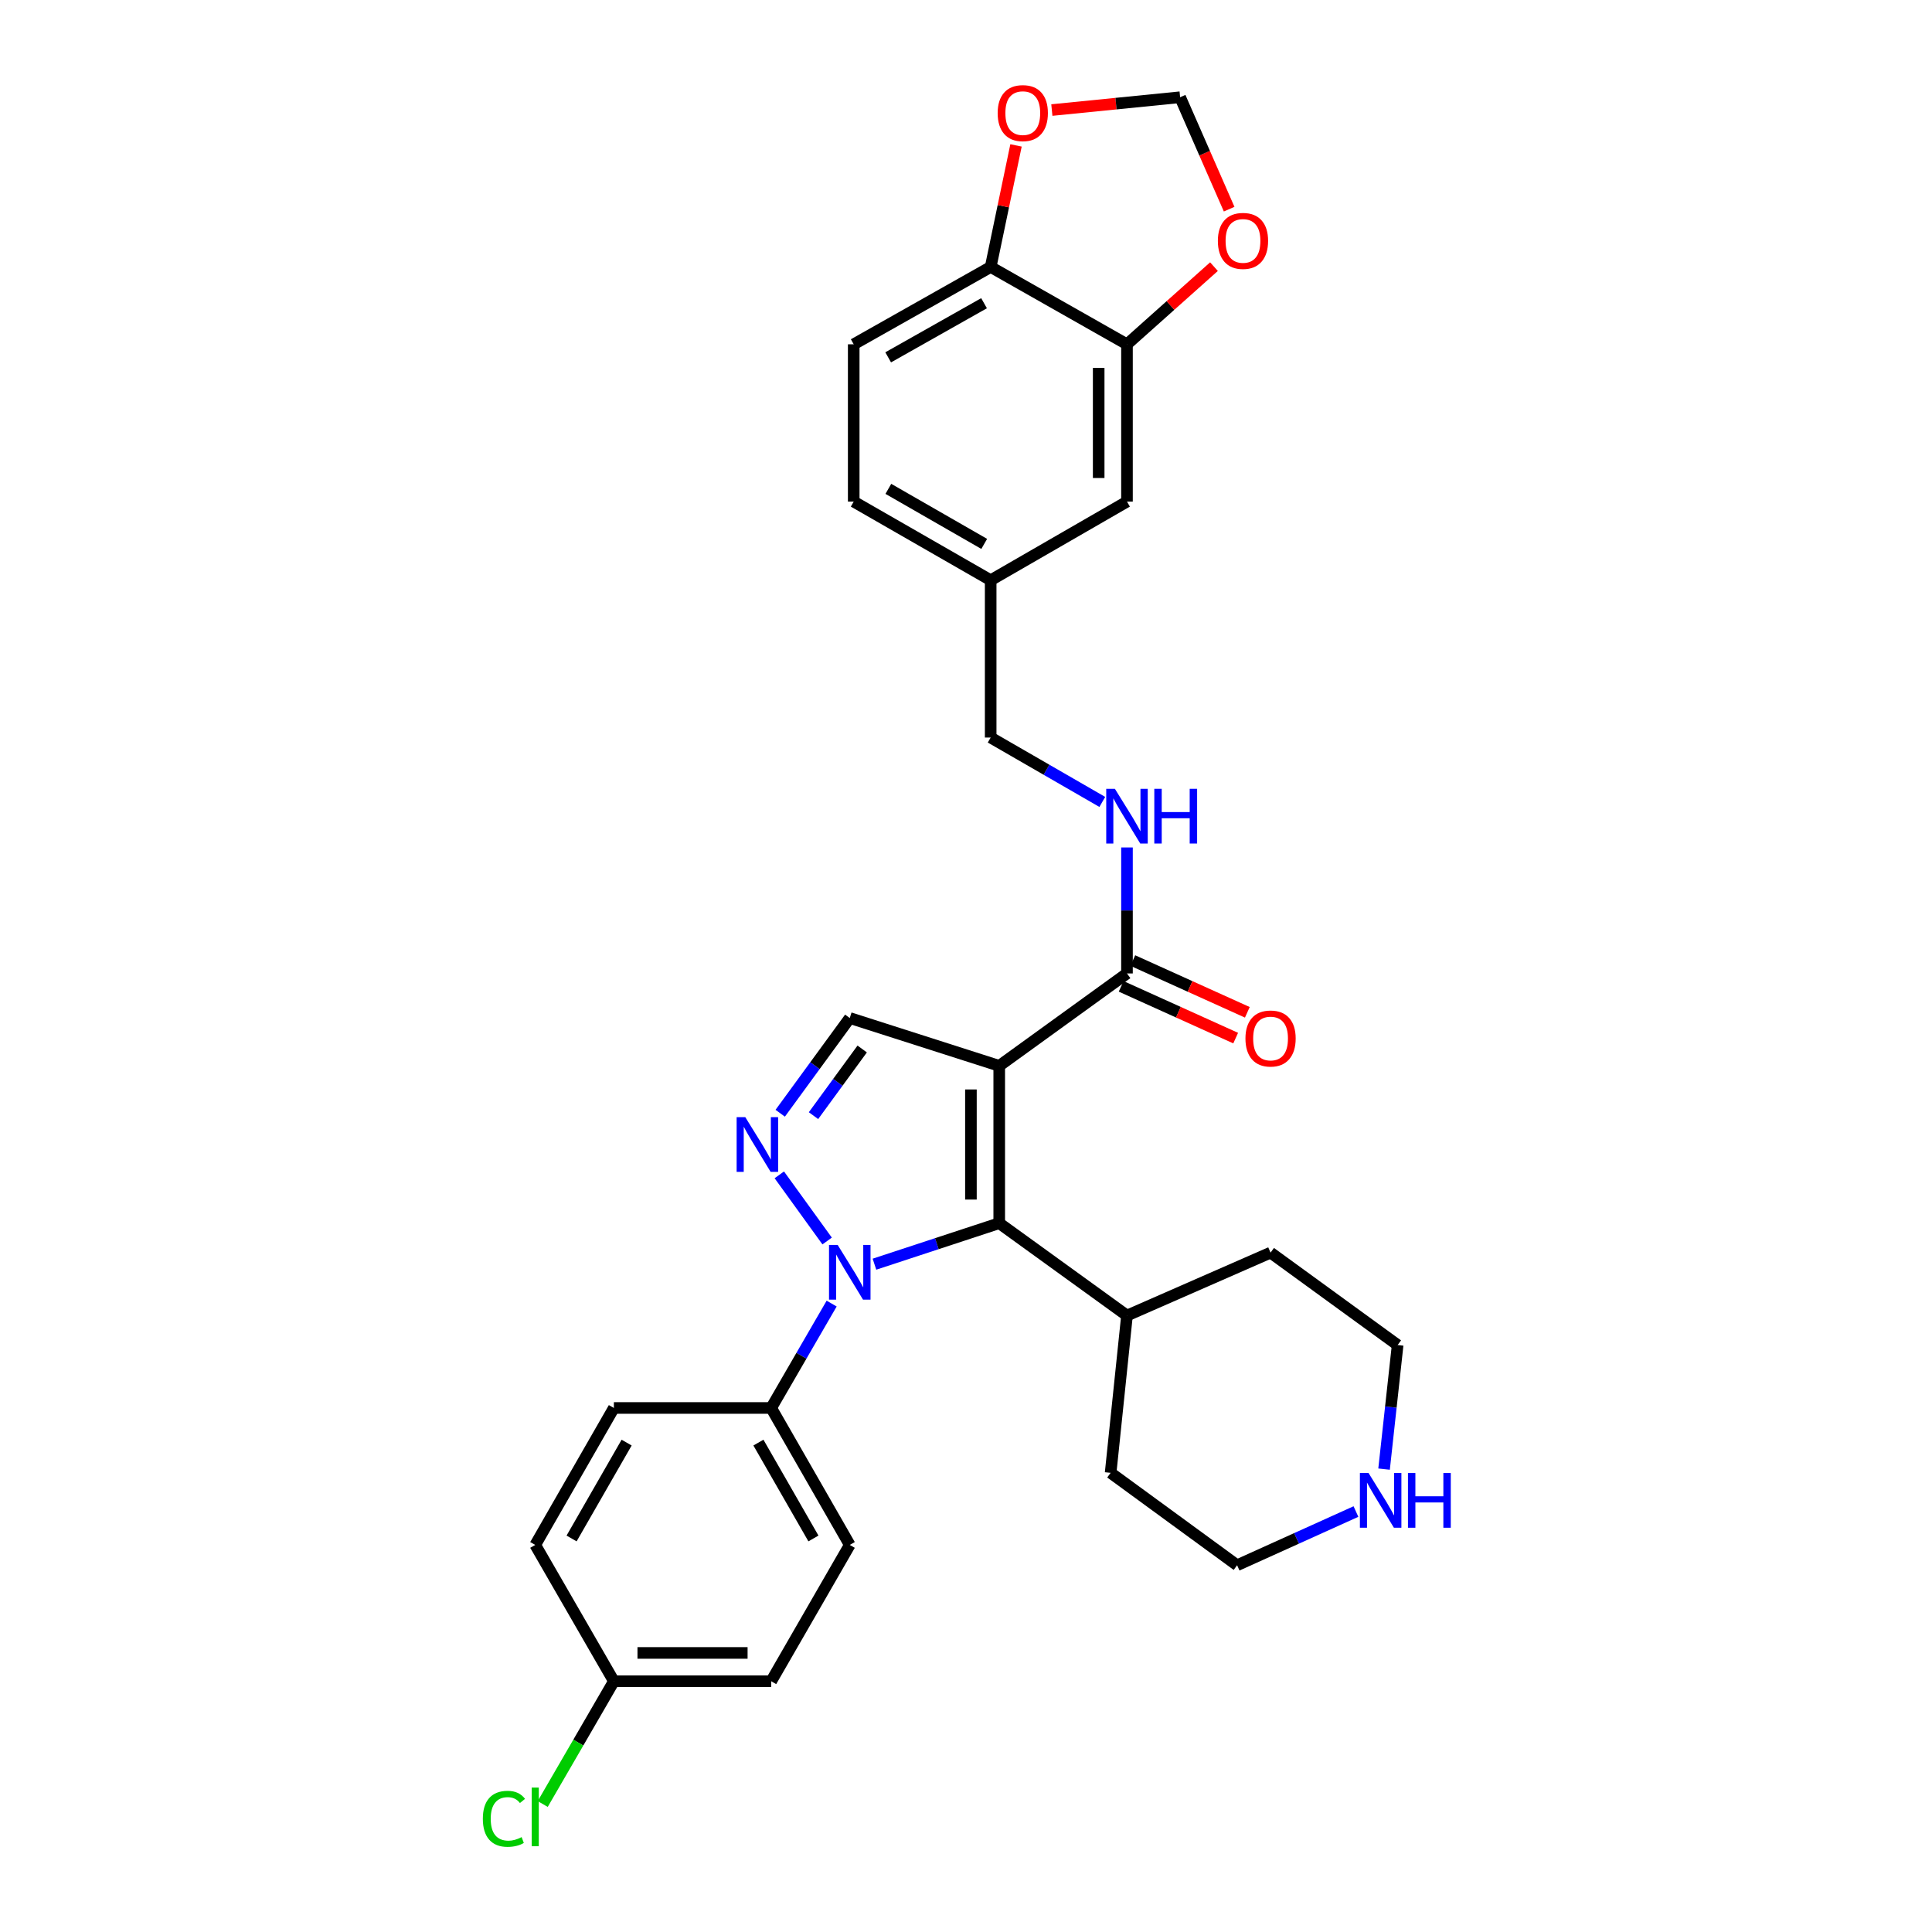 <?xml version='1.0' encoding='iso-8859-1'?>
<svg version='1.1' baseProfile='full'
              xmlns='http://www.w3.org/2000/svg'
                      xmlns:rdkit='http://www.rdkit.org/xml'
                      xmlns:xlink='http://www.w3.org/1999/xlink'
                  xml:space='preserve'
width='1000px' height='1000px' viewBox='0 0 1000 1000'>
<!-- END OF HEADER -->
<rect style='opacity:1.0;fill:#FFFFFF;stroke:none' width='1000' height='1000' x='0' y='0'> </rect>
<path class='bond-1' d='M 517.198,551.688 L 517.198,633.108' style='fill:none;fill-rule:evenodd;stroke:#000000;stroke-width:6px;stroke-linecap:butt;stroke-linejoin:miter;stroke-opacity:1' />
<path class='bond-1' d='M 502.548,563.901 L 502.548,620.895' style='fill:none;fill-rule:evenodd;stroke:#000000;stroke-width:6px;stroke-linecap:butt;stroke-linejoin:miter;stroke-opacity:1' />
<path class='bond-3' d='M 517.198,551.688 L 439.839,526.922' style='fill:none;fill-rule:evenodd;stroke:#000000;stroke-width:6px;stroke-linecap:butt;stroke-linejoin:miter;stroke-opacity:1' />
<path class='bond-4' d='M 517.198,551.688 L 583.325,503.857' style='fill:none;fill-rule:evenodd;stroke:#000000;stroke-width:6px;stroke-linecap:butt;stroke-linejoin:miter;stroke-opacity:1' />
<path class='bond-0' d='M 452.615,654.341 L 484.907,643.725' style='fill:none;fill-rule:evenodd;stroke:#0000FF;stroke-width:6px;stroke-linecap:butt;stroke-linejoin:miter;stroke-opacity:1' />
<path class='bond-0' d='M 484.907,643.725 L 517.198,633.108' style='fill:none;fill-rule:evenodd;stroke:#000000;stroke-width:6px;stroke-linecap:butt;stroke-linejoin:miter;stroke-opacity:1' />
<path class='bond-5' d='M 430.462,674.731 L 414.812,701.747' style='fill:none;fill-rule:evenodd;stroke:#0000FF;stroke-width:6px;stroke-linecap:butt;stroke-linejoin:miter;stroke-opacity:1' />
<path class='bond-5' d='M 414.812,701.747 L 399.162,728.763' style='fill:none;fill-rule:evenodd;stroke:#000000;stroke-width:6px;stroke-linecap:butt;stroke-linejoin:miter;stroke-opacity:1' />
<path class='bond-30' d='M 428.126,642.341 L 403.368,608.099' style='fill:none;fill-rule:evenodd;stroke:#0000FF;stroke-width:6px;stroke-linecap:butt;stroke-linejoin:miter;stroke-opacity:1' />
<path class='bond-12' d='M 517.198,633.108 L 583.325,680.931' style='fill:none;fill-rule:evenodd;stroke:#000000;stroke-width:6px;stroke-linecap:butt;stroke-linejoin:miter;stroke-opacity:1' />
<path class='bond-2' d='M 403.839,576.211 L 421.839,551.567' style='fill:none;fill-rule:evenodd;stroke:#0000FF;stroke-width:6px;stroke-linecap:butt;stroke-linejoin:miter;stroke-opacity:1' />
<path class='bond-2' d='M 421.839,551.567 L 439.839,526.922' style='fill:none;fill-rule:evenodd;stroke:#000000;stroke-width:6px;stroke-linecap:butt;stroke-linejoin:miter;stroke-opacity:1' />
<path class='bond-2' d='M 421.069,577.459 L 433.669,560.207' style='fill:none;fill-rule:evenodd;stroke:#0000FF;stroke-width:6px;stroke-linecap:butt;stroke-linejoin:miter;stroke-opacity:1' />
<path class='bond-2' d='M 433.669,560.207 L 446.27,542.956' style='fill:none;fill-rule:evenodd;stroke:#000000;stroke-width:6px;stroke-linecap:butt;stroke-linejoin:miter;stroke-opacity:1' />
<path class='bond-7' d='M 583.325,503.857 L 583.325,471.249' style='fill:none;fill-rule:evenodd;stroke:#000000;stroke-width:6px;stroke-linecap:butt;stroke-linejoin:miter;stroke-opacity:1' />
<path class='bond-7' d='M 583.325,471.249 L 583.325,438.641' style='fill:none;fill-rule:evenodd;stroke:#0000FF;stroke-width:6px;stroke-linecap:butt;stroke-linejoin:miter;stroke-opacity:1' />
<path class='bond-14' d='M 580.308,510.532 L 609.946,523.927' style='fill:none;fill-rule:evenodd;stroke:#000000;stroke-width:6px;stroke-linecap:butt;stroke-linejoin:miter;stroke-opacity:1' />
<path class='bond-14' d='M 609.946,523.927 L 639.584,537.323' style='fill:none;fill-rule:evenodd;stroke:#FF0000;stroke-width:6px;stroke-linecap:butt;stroke-linejoin:miter;stroke-opacity:1' />
<path class='bond-14' d='M 586.342,497.182 L 615.98,510.578' style='fill:none;fill-rule:evenodd;stroke:#000000;stroke-width:6px;stroke-linecap:butt;stroke-linejoin:miter;stroke-opacity:1' />
<path class='bond-14' d='M 615.98,510.578 L 645.618,523.974' style='fill:none;fill-rule:evenodd;stroke:#FF0000;stroke-width:6px;stroke-linecap:butt;stroke-linejoin:miter;stroke-opacity:1' />
<path class='bond-16' d='M 399.162,728.763 L 439.839,799.651' style='fill:none;fill-rule:evenodd;stroke:#000000;stroke-width:6px;stroke-linecap:butt;stroke-linejoin:miter;stroke-opacity:1' />
<path class='bond-16' d='M 392.557,746.687 L 421.031,796.309' style='fill:none;fill-rule:evenodd;stroke:#000000;stroke-width:6px;stroke-linecap:butt;stroke-linejoin:miter;stroke-opacity:1' />
<path class='bond-17' d='M 399.162,728.763 L 317.742,728.763' style='fill:none;fill-rule:evenodd;stroke:#000000;stroke-width:6px;stroke-linecap:butt;stroke-linejoin:miter;stroke-opacity:1' />
<path class='bond-6' d='M 583.325,178.21 L 583.325,259.63' style='fill:none;fill-rule:evenodd;stroke:#000000;stroke-width:6px;stroke-linecap:butt;stroke-linejoin:miter;stroke-opacity:1' />
<path class='bond-6' d='M 568.676,190.423 L 568.676,247.417' style='fill:none;fill-rule:evenodd;stroke:#000000;stroke-width:6px;stroke-linecap:butt;stroke-linejoin:miter;stroke-opacity:1' />
<path class='bond-9' d='M 583.325,178.21 L 605.839,158.11' style='fill:none;fill-rule:evenodd;stroke:#000000;stroke-width:6px;stroke-linecap:butt;stroke-linejoin:miter;stroke-opacity:1' />
<path class='bond-9' d='M 605.839,158.11 L 628.353,138.011' style='fill:none;fill-rule:evenodd;stroke:#FF0000;stroke-width:6px;stroke-linecap:butt;stroke-linejoin:miter;stroke-opacity:1' />
<path class='bond-33' d='M 583.325,178.21 L 512.771,138.184' style='fill:none;fill-rule:evenodd;stroke:#000000;stroke-width:6px;stroke-linecap:butt;stroke-linejoin:miter;stroke-opacity:1' />
<path class='bond-20' d='M 570.549,415.076 L 541.66,398.414' style='fill:none;fill-rule:evenodd;stroke:#0000FF;stroke-width:6px;stroke-linecap:butt;stroke-linejoin:miter;stroke-opacity:1' />
<path class='bond-20' d='M 541.66,398.414 L 512.771,381.752' style='fill:none;fill-rule:evenodd;stroke:#000000;stroke-width:6px;stroke-linecap:butt;stroke-linejoin:miter;stroke-opacity:1' />
<path class='bond-8' d='M 512.771,138.184 L 441.882,178.21' style='fill:none;fill-rule:evenodd;stroke:#000000;stroke-width:6px;stroke-linecap:butt;stroke-linejoin:miter;stroke-opacity:1' />
<path class='bond-8' d='M 509.34,156.944 L 459.718,184.963' style='fill:none;fill-rule:evenodd;stroke:#000000;stroke-width:6px;stroke-linecap:butt;stroke-linejoin:miter;stroke-opacity:1' />
<path class='bond-10' d='M 512.771,138.184 L 519.329,106.722' style='fill:none;fill-rule:evenodd;stroke:#000000;stroke-width:6px;stroke-linecap:butt;stroke-linejoin:miter;stroke-opacity:1' />
<path class='bond-10' d='M 519.329,106.722 L 525.888,75.261' style='fill:none;fill-rule:evenodd;stroke:#FF0000;stroke-width:6px;stroke-linecap:butt;stroke-linejoin:miter;stroke-opacity:1' />
<path class='bond-11' d='M 636.204,108.261 L 623.515,79.293' style='fill:none;fill-rule:evenodd;stroke:#FF0000;stroke-width:6px;stroke-linecap:butt;stroke-linejoin:miter;stroke-opacity:1' />
<path class='bond-11' d='M 623.515,79.293 L 610.826,50.326' style='fill:none;fill-rule:evenodd;stroke:#000000;stroke-width:6px;stroke-linecap:butt;stroke-linejoin:miter;stroke-opacity:1' />
<path class='bond-34' d='M 544.436,56.961 L 577.631,53.644' style='fill:none;fill-rule:evenodd;stroke:#FF0000;stroke-width:6px;stroke-linecap:butt;stroke-linejoin:miter;stroke-opacity:1' />
<path class='bond-34' d='M 577.631,53.644 L 610.826,50.326' style='fill:none;fill-rule:evenodd;stroke:#000000;stroke-width:6px;stroke-linecap:butt;stroke-linejoin:miter;stroke-opacity:1' />
<path class='bond-28' d='M 583.325,680.931 L 657.64,648.36' style='fill:none;fill-rule:evenodd;stroke:#000000;stroke-width:6px;stroke-linecap:butt;stroke-linejoin:miter;stroke-opacity:1' />
<path class='bond-29' d='M 583.325,680.931 L 574.861,762.335' style='fill:none;fill-rule:evenodd;stroke:#000000;stroke-width:6px;stroke-linecap:butt;stroke-linejoin:miter;stroke-opacity:1' />
<path class='bond-13' d='M 701.841,782.368 L 671.081,796.267' style='fill:none;fill-rule:evenodd;stroke:#0000FF;stroke-width:6px;stroke-linecap:butt;stroke-linejoin:miter;stroke-opacity:1' />
<path class='bond-13' d='M 671.081,796.267 L 640.321,810.166' style='fill:none;fill-rule:evenodd;stroke:#000000;stroke-width:6px;stroke-linecap:butt;stroke-linejoin:miter;stroke-opacity:1' />
<path class='bond-31' d='M 716.39,760.412 L 719.904,728.302' style='fill:none;fill-rule:evenodd;stroke:#0000FF;stroke-width:6px;stroke-linecap:butt;stroke-linejoin:miter;stroke-opacity:1' />
<path class='bond-31' d='M 719.904,728.302 L 723.417,696.192' style='fill:none;fill-rule:evenodd;stroke:#000000;stroke-width:6px;stroke-linecap:butt;stroke-linejoin:miter;stroke-opacity:1' />
<path class='bond-15' d='M 583.325,259.63 L 512.771,300.332' style='fill:none;fill-rule:evenodd;stroke:#000000;stroke-width:6px;stroke-linecap:butt;stroke-linejoin:miter;stroke-opacity:1' />
<path class='bond-24' d='M 439.839,799.651 L 399.162,870.206' style='fill:none;fill-rule:evenodd;stroke:#000000;stroke-width:6px;stroke-linecap:butt;stroke-linejoin:miter;stroke-opacity:1' />
<path class='bond-23' d='M 317.742,728.763 L 277.04,799.651' style='fill:none;fill-rule:evenodd;stroke:#000000;stroke-width:6px;stroke-linecap:butt;stroke-linejoin:miter;stroke-opacity:1' />
<path class='bond-23' d='M 324.341,746.69 L 295.85,796.312' style='fill:none;fill-rule:evenodd;stroke:#000000;stroke-width:6px;stroke-linecap:butt;stroke-linejoin:miter;stroke-opacity:1' />
<path class='bond-18' d='M 441.882,178.21 L 441.882,259.63' style='fill:none;fill-rule:evenodd;stroke:#000000;stroke-width:6px;stroke-linecap:butt;stroke-linejoin:miter;stroke-opacity:1' />
<path class='bond-19' d='M 512.771,300.332 L 512.771,381.752' style='fill:none;fill-rule:evenodd;stroke:#000000;stroke-width:6px;stroke-linecap:butt;stroke-linejoin:miter;stroke-opacity:1' />
<path class='bond-22' d='M 512.771,300.332 L 441.882,259.63' style='fill:none;fill-rule:evenodd;stroke:#000000;stroke-width:6px;stroke-linecap:butt;stroke-linejoin:miter;stroke-opacity:1' />
<path class='bond-22' d='M 509.432,281.522 L 459.81,253.031' style='fill:none;fill-rule:evenodd;stroke:#000000;stroke-width:6px;stroke-linecap:butt;stroke-linejoin:miter;stroke-opacity:1' />
<path class='bond-21' d='M 317.742,870.206 L 277.04,799.651' style='fill:none;fill-rule:evenodd;stroke:#000000;stroke-width:6px;stroke-linecap:butt;stroke-linejoin:miter;stroke-opacity:1' />
<path class='bond-25' d='M 317.742,870.206 L 299.326,901.979' style='fill:none;fill-rule:evenodd;stroke:#000000;stroke-width:6px;stroke-linecap:butt;stroke-linejoin:miter;stroke-opacity:1' />
<path class='bond-25' d='M 299.326,901.979 L 280.909,933.752' style='fill:none;fill-rule:evenodd;stroke:#00CC00;stroke-width:6px;stroke-linecap:butt;stroke-linejoin:miter;stroke-opacity:1' />
<path class='bond-32' d='M 317.742,870.206 L 399.162,870.206' style='fill:none;fill-rule:evenodd;stroke:#000000;stroke-width:6px;stroke-linecap:butt;stroke-linejoin:miter;stroke-opacity:1' />
<path class='bond-32' d='M 329.955,855.556 L 386.949,855.556' style='fill:none;fill-rule:evenodd;stroke:#000000;stroke-width:6px;stroke-linecap:butt;stroke-linejoin:miter;stroke-opacity:1' />
<path class='bond-26' d='M 723.417,696.192 L 657.64,648.36' style='fill:none;fill-rule:evenodd;stroke:#000000;stroke-width:6px;stroke-linecap:butt;stroke-linejoin:miter;stroke-opacity:1' />
<path class='bond-27' d='M 640.321,810.166 L 574.861,762.335' style='fill:none;fill-rule:evenodd;stroke:#000000;stroke-width:6px;stroke-linecap:butt;stroke-linejoin:miter;stroke-opacity:1' />
<path  class='atom-1' d='M 433.579 644.382
L 442.859 659.382
Q 443.779 660.862, 445.259 663.542
Q 446.739 666.222, 446.819 666.382
L 446.819 644.382
L 450.579 644.382
L 450.579 672.702
L 446.699 672.702
L 436.739 656.302
Q 435.579 654.382, 434.339 652.182
Q 433.139 649.982, 432.779 649.302
L 432.779 672.702
L 429.099 672.702
L 429.099 644.382
L 433.579 644.382
' fill='#0000FF'/>
<path  class='atom-3' d='M 385.756 578.238
L 395.036 593.238
Q 395.956 594.718, 397.436 597.398
Q 398.916 600.078, 398.996 600.238
L 398.996 578.238
L 402.756 578.238
L 402.756 606.558
L 398.876 606.558
L 388.916 590.158
Q 387.756 588.238, 386.516 586.038
Q 385.316 583.838, 384.956 583.158
L 384.956 606.558
L 381.276 606.558
L 381.276 578.238
L 385.756 578.238
' fill='#0000FF'/>
<path  class='atom-8' d='M 577.065 408.285
L 586.345 423.285
Q 587.265 424.765, 588.745 427.445
Q 590.225 430.125, 590.305 430.285
L 590.305 408.285
L 594.065 408.285
L 594.065 436.605
L 590.185 436.605
L 580.225 420.205
Q 579.065 418.285, 577.825 416.085
Q 576.625 413.885, 576.265 413.205
L 576.265 436.605
L 572.585 436.605
L 572.585 408.285
L 577.065 408.285
' fill='#0000FF'/>
<path  class='atom-8' d='M 597.465 408.285
L 601.305 408.285
L 601.305 420.325
L 615.785 420.325
L 615.785 408.285
L 619.625 408.285
L 619.625 436.605
L 615.785 436.605
L 615.785 423.525
L 601.305 423.525
L 601.305 436.605
L 597.465 436.605
L 597.465 408.285
' fill='#0000FF'/>
<path  class='atom-10' d='M 630.365 124.688
Q 630.365 117.888, 633.725 114.088
Q 637.085 110.288, 643.365 110.288
Q 649.645 110.288, 653.005 114.088
Q 656.365 117.888, 656.365 124.688
Q 656.365 131.568, 652.965 135.488
Q 649.565 139.368, 643.365 139.368
Q 637.125 139.368, 633.725 135.488
Q 630.365 131.608, 630.365 124.688
M 643.365 136.168
Q 647.685 136.168, 650.005 133.288
Q 652.365 130.368, 652.365 124.688
Q 652.365 119.128, 650.005 116.328
Q 647.685 113.488, 643.365 113.488
Q 639.045 113.488, 636.685 116.288
Q 634.365 119.088, 634.365 124.688
Q 634.365 130.408, 636.685 133.288
Q 639.045 136.168, 643.365 136.168
' fill='#FF0000'/>
<path  class='atom-11' d='M 516.39 58.545
Q 516.39 51.745, 519.75 47.945
Q 523.11 44.145, 529.39 44.145
Q 535.67 44.145, 539.03 47.945
Q 542.39 51.745, 542.39 58.545
Q 542.39 65.425, 538.99 69.345
Q 535.59 73.225, 529.39 73.225
Q 523.15 73.225, 519.75 69.345
Q 516.39 65.465, 516.39 58.545
M 529.39 70.025
Q 533.71 70.025, 536.03 67.145
Q 538.39 64.225, 538.39 58.545
Q 538.39 52.985, 536.03 50.185
Q 533.71 47.345, 529.39 47.345
Q 525.07 47.345, 522.71 50.145
Q 520.39 52.945, 520.39 58.545
Q 520.39 64.265, 522.71 67.145
Q 525.07 70.025, 529.39 70.025
' fill='#FF0000'/>
<path  class='atom-14' d='M 708.359 762.434
L 717.639 777.434
Q 718.559 778.914, 720.039 781.594
Q 721.519 784.274, 721.599 784.434
L 721.599 762.434
L 725.359 762.434
L 725.359 790.754
L 721.479 790.754
L 711.519 774.354
Q 710.359 772.434, 709.119 770.234
Q 707.919 768.034, 707.559 767.354
L 707.559 790.754
L 703.879 790.754
L 703.879 762.434
L 708.359 762.434
' fill='#0000FF'/>
<path  class='atom-14' d='M 728.759 762.434
L 732.599 762.434
L 732.599 774.474
L 747.079 774.474
L 747.079 762.434
L 750.919 762.434
L 750.919 790.754
L 747.079 790.754
L 747.079 777.674
L 732.599 777.674
L 732.599 790.754
L 728.759 790.754
L 728.759 762.434
' fill='#0000FF'/>
<path  class='atom-15' d='M 644.64 537.526
Q 644.64 530.726, 648 526.926
Q 651.36 523.126, 657.64 523.126
Q 663.92 523.126, 667.28 526.926
Q 670.64 530.726, 670.64 537.526
Q 670.64 544.406, 667.24 548.326
Q 663.84 552.206, 657.64 552.206
Q 651.4 552.206, 648 548.326
Q 644.64 544.446, 644.64 537.526
M 657.64 549.006
Q 661.96 549.006, 664.28 546.126
Q 666.64 543.206, 666.64 537.526
Q 666.64 531.966, 664.28 529.166
Q 661.96 526.326, 657.64 526.326
Q 653.32 526.326, 650.96 529.126
Q 648.64 531.926, 648.64 537.526
Q 648.64 543.246, 650.96 546.126
Q 653.32 549.006, 657.64 549.006
' fill='#FF0000'/>
<path  class='atom-26' d='M 249.92 941.407
Q 249.92 934.367, 253.2 930.687
Q 256.52 926.967, 262.8 926.967
Q 268.64 926.967, 271.76 931.087
L 269.12 933.247
Q 266.84 930.247, 262.8 930.247
Q 258.52 930.247, 256.24 933.127
Q 254 935.967, 254 941.407
Q 254 947.007, 256.32 949.887
Q 258.68 952.767, 263.24 952.767
Q 266.36 952.767, 270 950.887
L 271.12 953.887
Q 269.64 954.847, 267.4 955.407
Q 265.16 955.967, 262.68 955.967
Q 256.52 955.967, 253.2 952.207
Q 249.92 948.447, 249.92 941.407
' fill='#00CC00'/>
<path  class='atom-26' d='M 275.2 925.247
L 278.88 925.247
L 278.88 955.607
L 275.2 955.607
L 275.2 925.247
' fill='#00CC00'/>
</svg>
